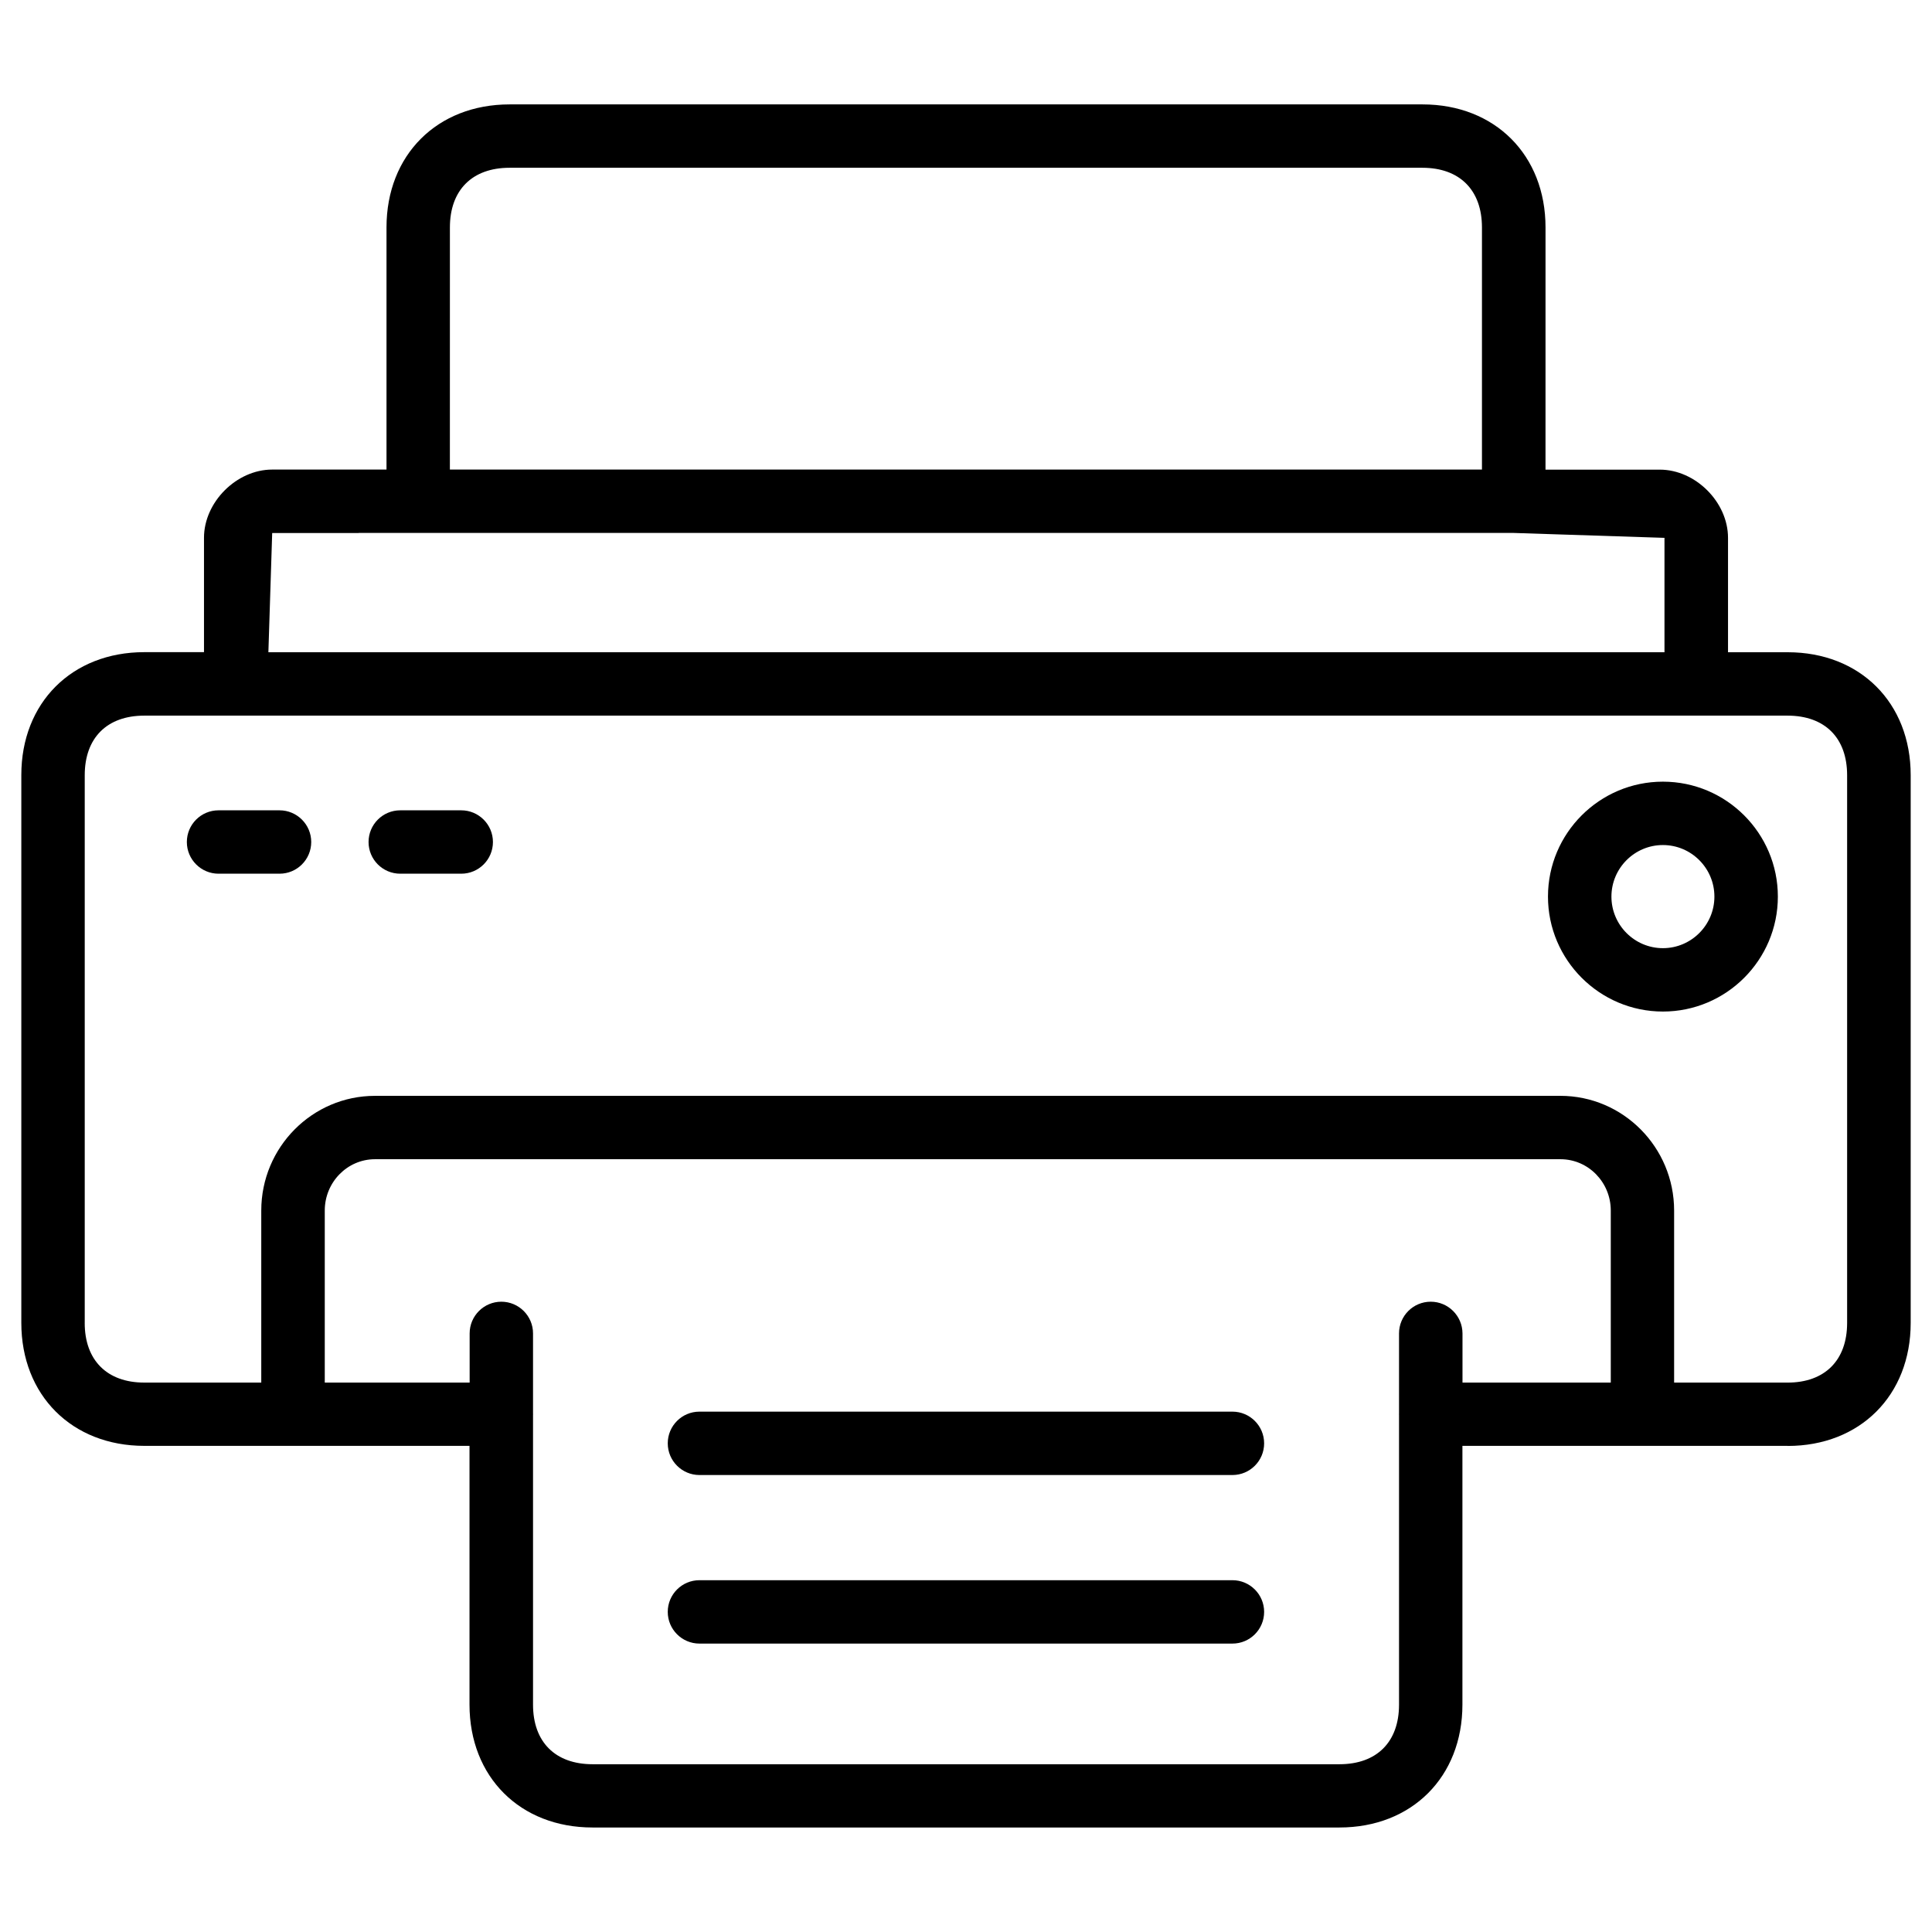 <?xml version="1.0" encoding="UTF-8"?>
<!-- Uploaded to: SVG Repo, www.svgrepo.com, Generator: SVG Repo Mixer Tools -->
<svg fill="#000000" width="800px" height="800px" version="1.1" viewBox="144 144 512 512" xmlns="http://www.w3.org/2000/svg">
 <g>
  <path d="m617.75 527.19c19.188 0 32.602-13.414 32.602-32.602v-145.16c0-19.188-13.414-32.578-32.602-32.578h-7.996l-7.812-0.004v-30.312c0-9.469-8.629-18.074-18.074-18.074h-30.293l0.004-64.191c0-19.188-13.414-32.602-32.602-32.602h-241.93c-19.207 0-32.621 13.414-32.621 32.602v64.172h-30.293c-9.445 0-18.074 8.629-18.074 18.074v30.312h-15.809c-19.188 0-32.602 13.395-32.602 32.578v145.16c0 19.188 13.414 32.602 32.602 32.602h39.359 0.043 0.043 46.727v68.559c0 19.188 13.414 32.578 32.602 32.578h197.93c19.188 0 32.602-13.395 32.602-32.578v-68.559h47.652 0.043 0.043 38.457zm-354.52-322.92c0-9.887 5.898-15.809 15.809-15.809h241.91c9.887 0 15.785 5.918 15.785 15.809v64.172h-273.51zm-24.184 80.965h306.09l39.969 1.301v30.312h-369.98l1.008-31.594 22.922 0.004zm-72.59 209.36v-145.16c0-9.887 5.898-15.785 15.785-15.785h435.48c9.887 0 15.785 5.898 15.785 15.785v145.16c0 9.887-5.898 15.809-15.785 15.809l-30.062-0.004v-45.594c0-16.773-13.539-30.398-30.145-30.398l-314.15 0.004c-16.605 0-30.125 13.625-30.125 30.398v45.594l-31.004-0.004c-9.863 0-15.785-5.918-15.785-15.805zm356.7-5.629c-4.641 0-8.398 3.758-8.398 8.398v21.328c0 0.043-0.02 0.062-0.02 0.105s0.02 0.062 0.02 0.105v76.852c0 9.887-5.898 15.785-15.785 15.785h-197.93c-9.887 0-15.785-5.898-15.785-15.785v-76.852c0-0.043 0.02-0.062 0.02-0.105s-0.02-0.062-0.02-0.105v-21.328c0-4.641-3.777-8.398-8.398-8.398-4.617 0-8.398 3.758-8.398 8.398v13.035h-38.395v-45.594c0-7.496 5.961-13.602 13.309-13.602h314.17c7.367 0 13.328 6.109 13.328 13.602v45.594h-39.297v-13.035c-0.02-4.641-3.797-8.398-8.414-8.398z"/>
  <path d="m470.62 518.1h-141.26c-4.641 0-8.398 3.758-8.398 8.398s3.777 8.398 8.398 8.398h141.25c4.641 0 8.398-3.758 8.398-8.398s-3.777-8.398-8.395-8.398z"/>
  <path d="m470.62 562.77h-141.26c-4.641 0-8.398 3.758-8.398 8.398s3.777 8.398 8.398 8.398h141.25c4.641 0 8.398-3.758 8.398-8.398s-3.777-8.398-8.395-8.398z"/>
  <path d="m218.08 375.54c4.641 0 8.398-3.758 8.398-8.398s-3.777-8.398-8.398-8.398h-16.164c-4.641 0-8.398 3.758-8.398 8.398s3.777 8.398 8.398 8.398z"/>
  <path d="m250.07 375.54h16.164c4.641 0 8.398-3.758 8.398-8.398s-3.777-8.398-8.398-8.398h-16.164c-4.641 0-8.398 3.758-8.398 8.398s3.758 8.398 8.398 8.398z"/>
  <path d="m584.69 412.07c16.793 0 30.461-13.664 30.461-30.461 0-16.793-13.664-30.461-30.461-30.461-16.793 0-30.461 13.664-30.461 30.461 0 16.793 13.688 30.461 30.461 30.461zm0-44.125c7.516 0 13.645 6.129 13.645 13.664s-6.129 13.664-13.645 13.664-13.645-6.129-13.645-13.664 6.129-13.664 13.645-13.664z"/>
 </g>
</svg>